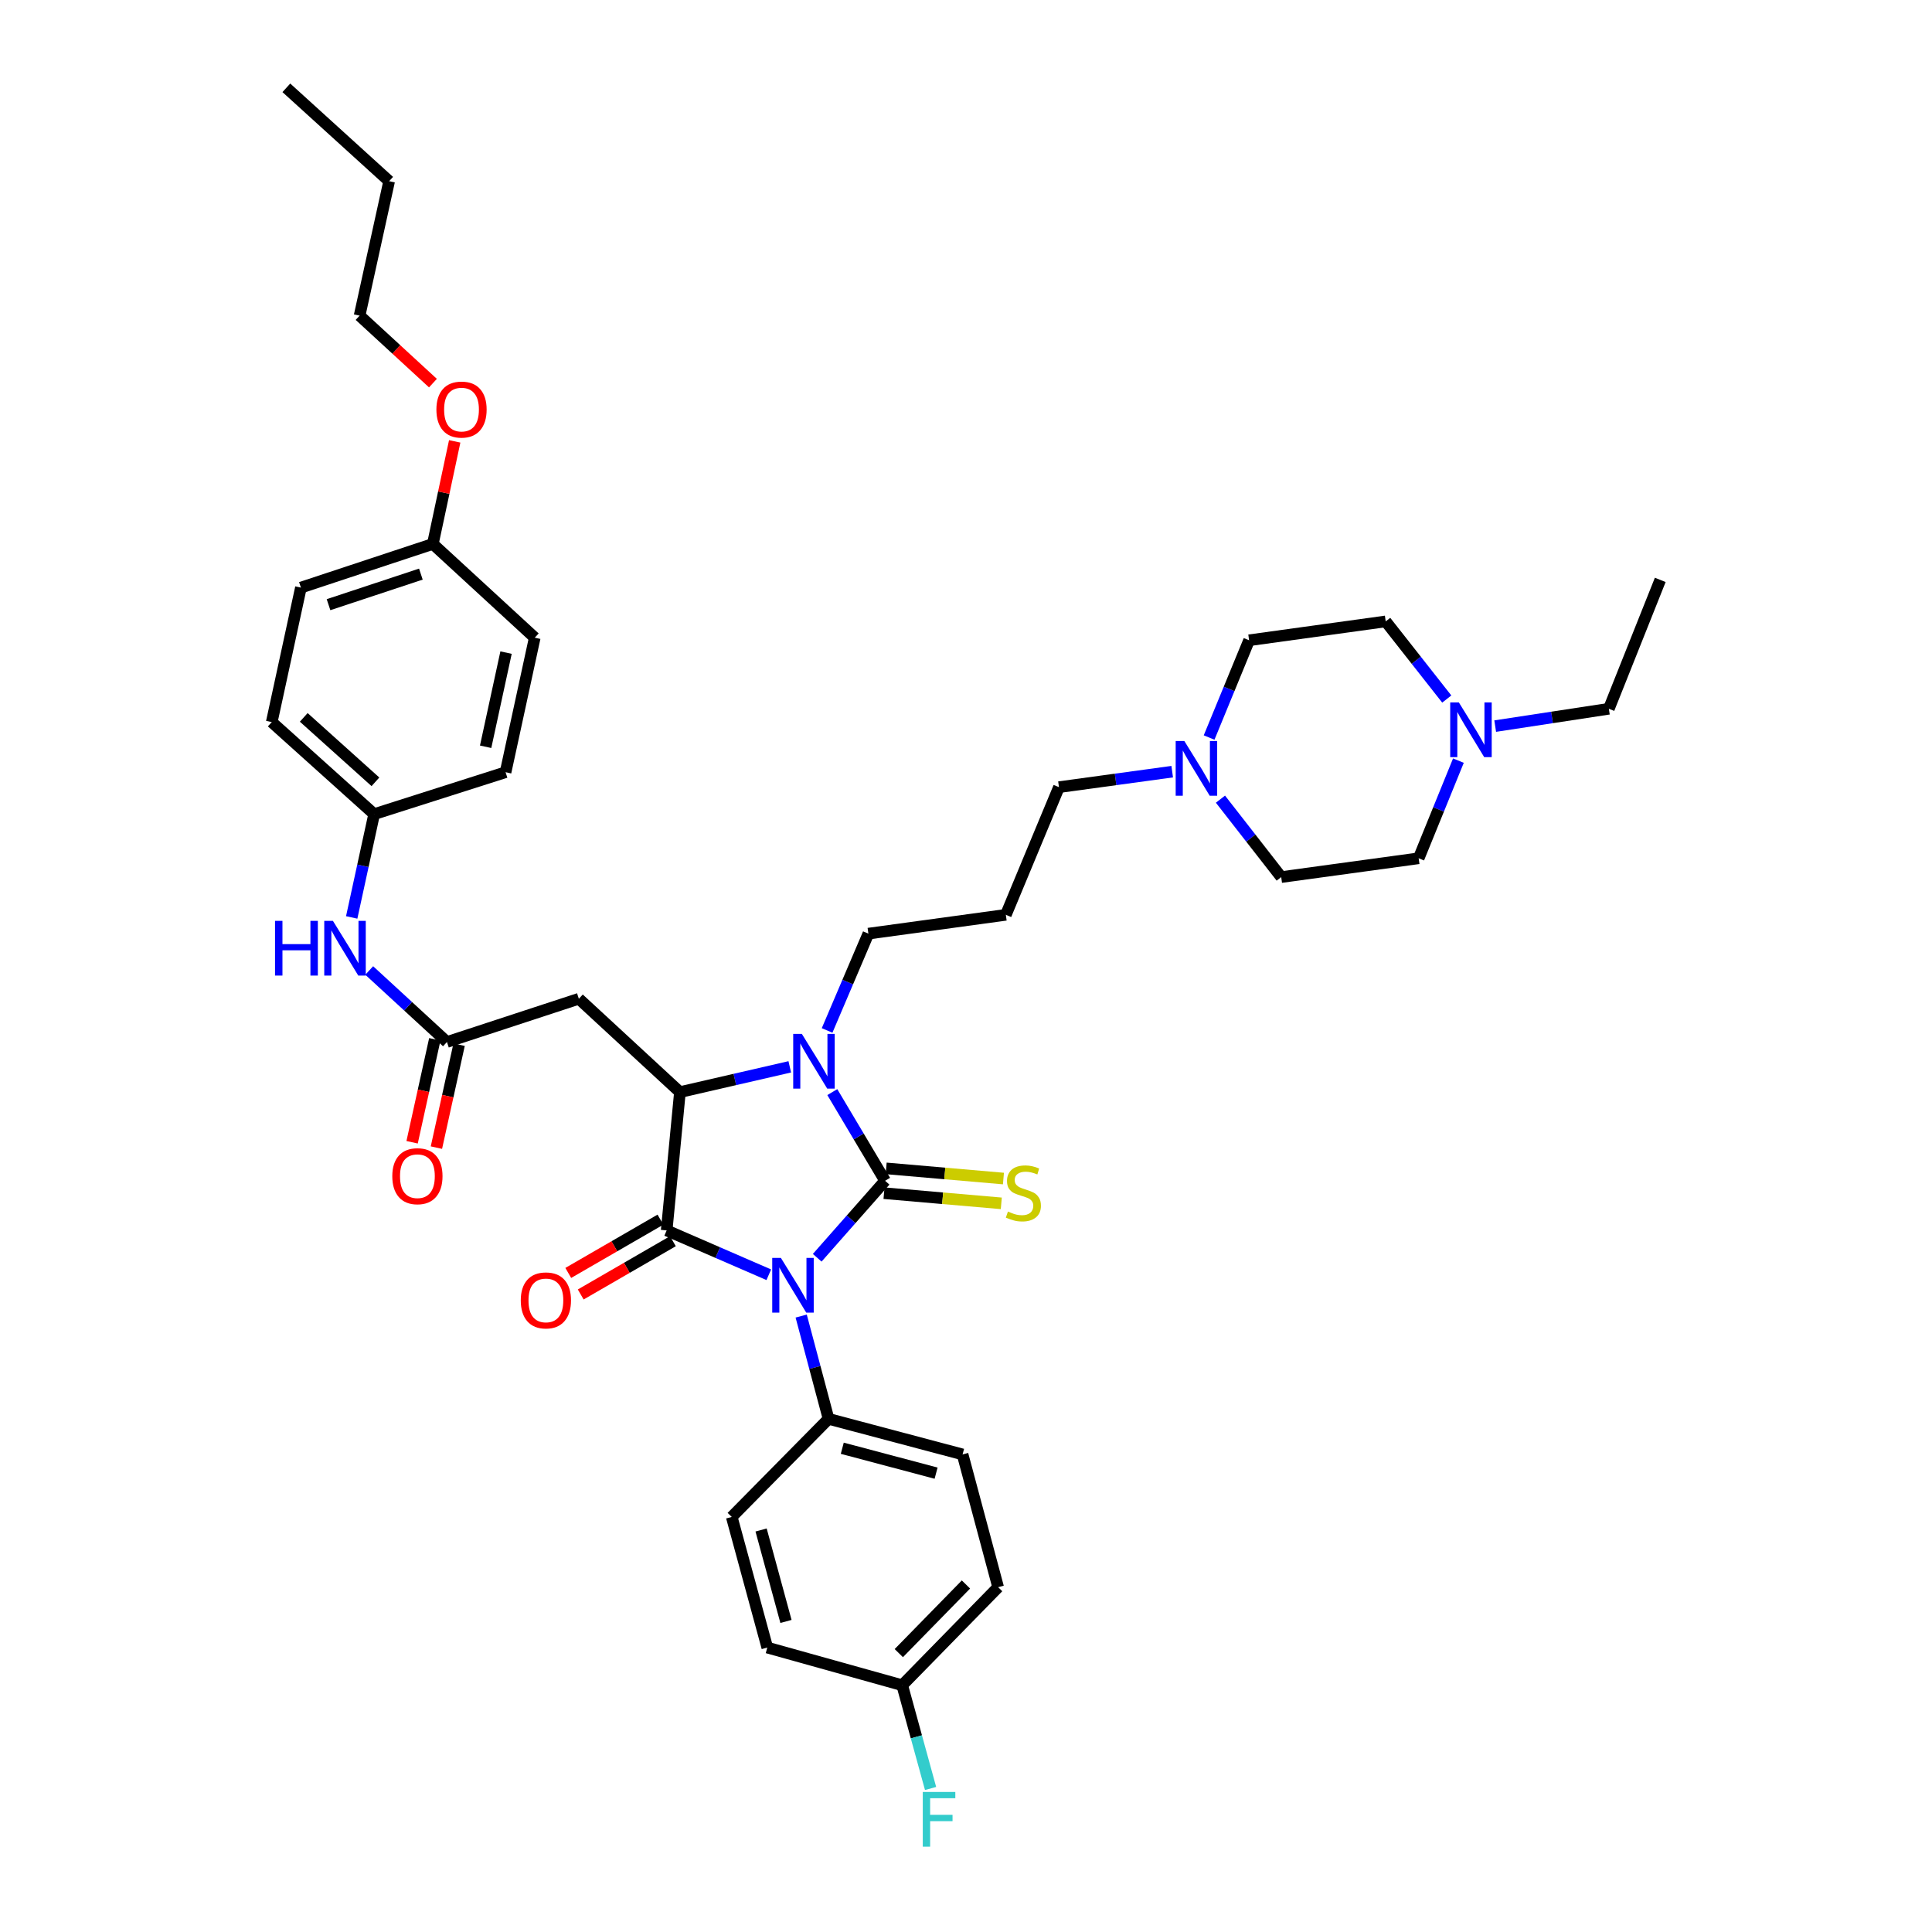 <?xml version='1.0' encoding='iso-8859-1'?>
<svg version='1.1' baseProfile='full'
              xmlns='http://www.w3.org/2000/svg'
                      xmlns:rdkit='http://www.rdkit.org/xml'
                      xmlns:xlink='http://www.w3.org/1999/xlink'
                  xml:space='preserve'
width='1000px' height='1000px' viewBox='0 0 1000 1000'>
<!-- END OF HEADER -->
<rect style='opacity:1.0;fill:#FFFFFF;stroke:none' width='1000' height='1000' x='0' y='0'> </rect>
<path class='bond-0' d='M 422.987,651.018 L 440.553,631.093' style='fill:none;fill-rule:evenodd;stroke:#0000FF;stroke-width:6px;stroke-linecap:butt;stroke-linejoin:miter;stroke-opacity:1' />
<path class='bond-0' d='M 440.553,631.093 L 458.118,611.168' style='fill:none;fill-rule:evenodd;stroke:#000000;stroke-width:6px;stroke-linecap:butt;stroke-linejoin:miter;stroke-opacity:1' />
<path class='bond-1' d='M 397.923,659.809 L 371.495,648.335' style='fill:none;fill-rule:evenodd;stroke:#0000FF;stroke-width:6px;stroke-linecap:butt;stroke-linejoin:miter;stroke-opacity:1' />
<path class='bond-1' d='M 371.495,648.335 L 345.067,636.861' style='fill:none;fill-rule:evenodd;stroke:#000000;stroke-width:6px;stroke-linecap:butt;stroke-linejoin:miter;stroke-opacity:1' />
<path class='bond-6' d='M 414.692,681.195 L 421.776,707.795' style='fill:none;fill-rule:evenodd;stroke:#0000FF;stroke-width:6px;stroke-linecap:butt;stroke-linejoin:miter;stroke-opacity:1' />
<path class='bond-6' d='M 421.776,707.795 L 428.86,734.396' style='fill:none;fill-rule:evenodd;stroke:#000000;stroke-width:6px;stroke-linecap:butt;stroke-linejoin:miter;stroke-opacity:1' />
<path class='bond-2' d='M 458.118,611.168 L 444.459,588.219' style='fill:none;fill-rule:evenodd;stroke:#000000;stroke-width:6px;stroke-linecap:butt;stroke-linejoin:miter;stroke-opacity:1' />
<path class='bond-2' d='M 444.459,588.219 L 430.801,565.27' style='fill:none;fill-rule:evenodd;stroke:#0000FF;stroke-width:6px;stroke-linecap:butt;stroke-linejoin:miter;stroke-opacity:1' />
<path class='bond-7' d='M 457.561,617.585 L 487.915,620.216' style='fill:none;fill-rule:evenodd;stroke:#000000;stroke-width:6px;stroke-linecap:butt;stroke-linejoin:miter;stroke-opacity:1' />
<path class='bond-7' d='M 487.915,620.216 L 518.269,622.847' style='fill:none;fill-rule:evenodd;stroke:#CCCC00;stroke-width:6px;stroke-linecap:butt;stroke-linejoin:miter;stroke-opacity:1' />
<path class='bond-7' d='M 458.674,604.751 L 489.028,607.382' style='fill:none;fill-rule:evenodd;stroke:#000000;stroke-width:6px;stroke-linecap:butt;stroke-linejoin:miter;stroke-opacity:1' />
<path class='bond-7' d='M 489.028,607.382 L 519.381,610.013' style='fill:none;fill-rule:evenodd;stroke:#CCCC00;stroke-width:6px;stroke-linecap:butt;stroke-linejoin:miter;stroke-opacity:1' />
<path class='bond-3' d='M 345.067,636.861 L 351.93,565.277' style='fill:none;fill-rule:evenodd;stroke:#000000;stroke-width:6px;stroke-linecap:butt;stroke-linejoin:miter;stroke-opacity:1' />
<path class='bond-10' d='M 341.843,631.285 L 317.987,645.076' style='fill:none;fill-rule:evenodd;stroke:#000000;stroke-width:6px;stroke-linecap:butt;stroke-linejoin:miter;stroke-opacity:1' />
<path class='bond-10' d='M 317.987,645.076 L 294.132,658.868' style='fill:none;fill-rule:evenodd;stroke:#FF0000;stroke-width:6px;stroke-linecap:butt;stroke-linejoin:miter;stroke-opacity:1' />
<path class='bond-10' d='M 348.29,642.438 L 324.435,656.229' style='fill:none;fill-rule:evenodd;stroke:#000000;stroke-width:6px;stroke-linecap:butt;stroke-linejoin:miter;stroke-opacity:1' />
<path class='bond-10' d='M 324.435,656.229 L 300.58,670.021' style='fill:none;fill-rule:evenodd;stroke:#FF0000;stroke-width:6px;stroke-linecap:butt;stroke-linejoin:miter;stroke-opacity:1' />
<path class='bond-13' d='M 428.106,533.355 L 438.789,508.3' style='fill:none;fill-rule:evenodd;stroke:#0000FF;stroke-width:6px;stroke-linecap:butt;stroke-linejoin:miter;stroke-opacity:1' />
<path class='bond-13' d='M 438.789,508.3 L 449.472,483.245' style='fill:none;fill-rule:evenodd;stroke:#000000;stroke-width:6px;stroke-linecap:butt;stroke-linejoin:miter;stroke-opacity:1' />
<path class='bond-38' d='M 408.783,552.192 L 380.356,558.735' style='fill:none;fill-rule:evenodd;stroke:#0000FF;stroke-width:6px;stroke-linecap:butt;stroke-linejoin:miter;stroke-opacity:1' />
<path class='bond-38' d='M 380.356,558.735 L 351.93,565.277' style='fill:none;fill-rule:evenodd;stroke:#000000;stroke-width:6px;stroke-linecap:butt;stroke-linejoin:miter;stroke-opacity:1' />
<path class='bond-4' d='M 351.93,565.277 L 299.613,516.954' style='fill:none;fill-rule:evenodd;stroke:#000000;stroke-width:6px;stroke-linecap:butt;stroke-linejoin:miter;stroke-opacity:1' />
<path class='bond-5' d='M 299.613,516.954 L 231.343,539.341' style='fill:none;fill-rule:evenodd;stroke:#000000;stroke-width:6px;stroke-linecap:butt;stroke-linejoin:miter;stroke-opacity:1' />
<path class='bond-11' d='M 231.343,539.341 L 211.225,520.833' style='fill:none;fill-rule:evenodd;stroke:#000000;stroke-width:6px;stroke-linecap:butt;stroke-linejoin:miter;stroke-opacity:1' />
<path class='bond-11' d='M 211.225,520.833 L 191.107,502.325' style='fill:none;fill-rule:evenodd;stroke:#0000FF;stroke-width:6px;stroke-linecap:butt;stroke-linejoin:miter;stroke-opacity:1' />
<path class='bond-12' d='M 225.053,537.954 L 219.18,564.592' style='fill:none;fill-rule:evenodd;stroke:#000000;stroke-width:6px;stroke-linecap:butt;stroke-linejoin:miter;stroke-opacity:1' />
<path class='bond-12' d='M 219.18,564.592 L 213.307,591.23' style='fill:none;fill-rule:evenodd;stroke:#FF0000;stroke-width:6px;stroke-linecap:butt;stroke-linejoin:miter;stroke-opacity:1' />
<path class='bond-12' d='M 237.633,540.727 L 231.76,567.366' style='fill:none;fill-rule:evenodd;stroke:#000000;stroke-width:6px;stroke-linecap:butt;stroke-linejoin:miter;stroke-opacity:1' />
<path class='bond-12' d='M 231.76,567.366 L 225.887,594.004' style='fill:none;fill-rule:evenodd;stroke:#FF0000;stroke-width:6px;stroke-linecap:butt;stroke-linejoin:miter;stroke-opacity:1' />
<path class='bond-14' d='M 428.86,734.396 L 498.232,752.811' style='fill:none;fill-rule:evenodd;stroke:#000000;stroke-width:6px;stroke-linecap:butt;stroke-linejoin:miter;stroke-opacity:1' />
<path class='bond-14' d='M 435.961,749.609 L 484.521,762.5' style='fill:none;fill-rule:evenodd;stroke:#000000;stroke-width:6px;stroke-linecap:butt;stroke-linejoin:miter;stroke-opacity:1' />
<path class='bond-15' d='M 428.86,734.396 L 378.747,785.16' style='fill:none;fill-rule:evenodd;stroke:#000000;stroke-width:6px;stroke-linecap:butt;stroke-linejoin:miter;stroke-opacity:1' />
<path class='bond-8' d='M 606.735,399.412 L 577.426,403.422' style='fill:none;fill-rule:evenodd;stroke:#0000FF;stroke-width:6px;stroke-linecap:butt;stroke-linejoin:miter;stroke-opacity:1' />
<path class='bond-8' d='M 577.426,403.422 L 548.116,407.431' style='fill:none;fill-rule:evenodd;stroke:#000000;stroke-width:6px;stroke-linecap:butt;stroke-linejoin:miter;stroke-opacity:1' />
<path class='bond-19' d='M 631.703,413.642 L 647.43,433.811' style='fill:none;fill-rule:evenodd;stroke:#0000FF;stroke-width:6px;stroke-linecap:butt;stroke-linejoin:miter;stroke-opacity:1' />
<path class='bond-19' d='M 647.43,433.811 L 663.157,453.98' style='fill:none;fill-rule:evenodd;stroke:#000000;stroke-width:6px;stroke-linecap:butt;stroke-linejoin:miter;stroke-opacity:1' />
<path class='bond-20' d='M 625.83,381.746 L 636.181,356.574' style='fill:none;fill-rule:evenodd;stroke:#0000FF;stroke-width:6px;stroke-linecap:butt;stroke-linejoin:miter;stroke-opacity:1' />
<path class='bond-20' d='M 636.181,356.574 L 646.531,331.403' style='fill:none;fill-rule:evenodd;stroke:#000000;stroke-width:6px;stroke-linecap:butt;stroke-linejoin:miter;stroke-opacity:1' />
<path class='bond-9' d='M 748.84,361.821 L 733.037,341.731' style='fill:none;fill-rule:evenodd;stroke:#0000FF;stroke-width:6px;stroke-linecap:butt;stroke-linejoin:miter;stroke-opacity:1' />
<path class='bond-9' d='M 733.037,341.731 L 717.235,321.641' style='fill:none;fill-rule:evenodd;stroke:#000000;stroke-width:6px;stroke-linecap:butt;stroke-linejoin:miter;stroke-opacity:1' />
<path class='bond-33' d='M 773.909,375.831 L 803.325,371.345' style='fill:none;fill-rule:evenodd;stroke:#0000FF;stroke-width:6px;stroke-linecap:butt;stroke-linejoin:miter;stroke-opacity:1' />
<path class='bond-33' d='M 803.325,371.345 L 832.74,366.858' style='fill:none;fill-rule:evenodd;stroke:#000000;stroke-width:6px;stroke-linecap:butt;stroke-linejoin:miter;stroke-opacity:1' />
<path class='bond-41' d='M 754.872,393.699 L 744.588,418.973' style='fill:none;fill-rule:evenodd;stroke:#0000FF;stroke-width:6px;stroke-linecap:butt;stroke-linejoin:miter;stroke-opacity:1' />
<path class='bond-41' d='M 744.588,418.973 L 734.304,444.246' style='fill:none;fill-rule:evenodd;stroke:#000000;stroke-width:6px;stroke-linecap:butt;stroke-linejoin:miter;stroke-opacity:1' />
<path class='bond-16' d='M 182.039,474.86 L 187.85,448.127' style='fill:none;fill-rule:evenodd;stroke:#0000FF;stroke-width:6px;stroke-linecap:butt;stroke-linejoin:miter;stroke-opacity:1' />
<path class='bond-16' d='M 187.85,448.127 L 193.661,421.394' style='fill:none;fill-rule:evenodd;stroke:#000000;stroke-width:6px;stroke-linecap:butt;stroke-linejoin:miter;stroke-opacity:1' />
<path class='bond-21' d='M 449.472,483.245 L 520.626,473.511' style='fill:none;fill-rule:evenodd;stroke:#000000;stroke-width:6px;stroke-linecap:butt;stroke-linejoin:miter;stroke-opacity:1' />
<path class='bond-24' d='M 498.232,752.811 L 516.633,821.525' style='fill:none;fill-rule:evenodd;stroke:#000000;stroke-width:6px;stroke-linecap:butt;stroke-linejoin:miter;stroke-opacity:1' />
<path class='bond-25' d='M 378.747,785.16 L 397.148,852.779' style='fill:none;fill-rule:evenodd;stroke:#000000;stroke-width:6px;stroke-linecap:butt;stroke-linejoin:miter;stroke-opacity:1' />
<path class='bond-25' d='M 393.938,791.92 L 406.818,839.254' style='fill:none;fill-rule:evenodd;stroke:#000000;stroke-width:6px;stroke-linecap:butt;stroke-linejoin:miter;stroke-opacity:1' />
<path class='bond-28' d='M 193.661,421.394 L 261.688,399.702' style='fill:none;fill-rule:evenodd;stroke:#000000;stroke-width:6px;stroke-linecap:butt;stroke-linejoin:miter;stroke-opacity:1' />
<path class='bond-29' d='M 193.661,421.394 L 140.657,373.751' style='fill:none;fill-rule:evenodd;stroke:#000000;stroke-width:6px;stroke-linecap:butt;stroke-linejoin:miter;stroke-opacity:1' />
<path class='bond-29' d='M 194.323,404.667 L 157.22,371.316' style='fill:none;fill-rule:evenodd;stroke:#000000;stroke-width:6px;stroke-linecap:butt;stroke-linejoin:miter;stroke-opacity:1' />
<path class='bond-17' d='M 717.235,321.641 L 646.531,331.403' style='fill:none;fill-rule:evenodd;stroke:#000000;stroke-width:6px;stroke-linecap:butt;stroke-linejoin:miter;stroke-opacity:1' />
<path class='bond-18' d='M 734.304,444.246 L 663.157,453.98' style='fill:none;fill-rule:evenodd;stroke:#000000;stroke-width:6px;stroke-linecap:butt;stroke-linejoin:miter;stroke-opacity:1' />
<path class='bond-26' d='M 520.626,473.511 L 548.116,407.431' style='fill:none;fill-rule:evenodd;stroke:#000000;stroke-width:6px;stroke-linecap:butt;stroke-linejoin:miter;stroke-opacity:1' />
<path class='bond-22' d='M 466.978,872.274 L 397.148,852.779' style='fill:none;fill-rule:evenodd;stroke:#000000;stroke-width:6px;stroke-linecap:butt;stroke-linejoin:miter;stroke-opacity:1' />
<path class='bond-27' d='M 466.978,872.274 L 474.321,898.995' style='fill:none;fill-rule:evenodd;stroke:#000000;stroke-width:6px;stroke-linecap:butt;stroke-linejoin:miter;stroke-opacity:1' />
<path class='bond-27' d='M 474.321,898.995 L 481.665,925.716' style='fill:none;fill-rule:evenodd;stroke:#33CCCC;stroke-width:6px;stroke-linecap:butt;stroke-linejoin:miter;stroke-opacity:1' />
<path class='bond-39' d='M 466.978,872.274 L 516.633,821.525' style='fill:none;fill-rule:evenodd;stroke:#000000;stroke-width:6px;stroke-linecap:butt;stroke-linejoin:miter;stroke-opacity:1' />
<path class='bond-39' d='M 465.218,855.653 L 499.976,820.128' style='fill:none;fill-rule:evenodd;stroke:#000000;stroke-width:6px;stroke-linecap:butt;stroke-linejoin:miter;stroke-opacity:1' />
<path class='bond-23' d='M 224.036,281.541 L 155.751,304.142' style='fill:none;fill-rule:evenodd;stroke:#000000;stroke-width:6px;stroke-linecap:butt;stroke-linejoin:miter;stroke-opacity:1' />
<path class='bond-23' d='M 217.841,297.161 L 170.042,312.982' style='fill:none;fill-rule:evenodd;stroke:#000000;stroke-width:6px;stroke-linecap:butt;stroke-linejoin:miter;stroke-opacity:1' />
<path class='bond-32' d='M 224.036,281.541 L 229.694,254.996' style='fill:none;fill-rule:evenodd;stroke:#000000;stroke-width:6px;stroke-linecap:butt;stroke-linejoin:miter;stroke-opacity:1' />
<path class='bond-32' d='M 229.694,254.996 L 235.353,228.451' style='fill:none;fill-rule:evenodd;stroke:#FF0000;stroke-width:6px;stroke-linecap:butt;stroke-linejoin:miter;stroke-opacity:1' />
<path class='bond-40' d='M 224.036,281.541 L 276.782,330.072' style='fill:none;fill-rule:evenodd;stroke:#000000;stroke-width:6px;stroke-linecap:butt;stroke-linejoin:miter;stroke-opacity:1' />
<path class='bond-31' d='M 261.688,399.702 L 276.782,330.072' style='fill:none;fill-rule:evenodd;stroke:#000000;stroke-width:6px;stroke-linecap:butt;stroke-linejoin:miter;stroke-opacity:1' />
<path class='bond-31' d='M 251.362,386.528 L 261.928,337.787' style='fill:none;fill-rule:evenodd;stroke:#000000;stroke-width:6px;stroke-linecap:butt;stroke-linejoin:miter;stroke-opacity:1' />
<path class='bond-30' d='M 140.657,373.751 L 155.751,304.142' style='fill:none;fill-rule:evenodd;stroke:#000000;stroke-width:6px;stroke-linecap:butt;stroke-linejoin:miter;stroke-opacity:1' />
<path class='bond-34' d='M 224.087,198.303 L 205.106,180.841' style='fill:none;fill-rule:evenodd;stroke:#FF0000;stroke-width:6px;stroke-linecap:butt;stroke-linejoin:miter;stroke-opacity:1' />
<path class='bond-34' d='M 205.106,180.841 L 186.125,163.379' style='fill:none;fill-rule:evenodd;stroke:#000000;stroke-width:6px;stroke-linecap:butt;stroke-linejoin:miter;stroke-opacity:1' />
<path class='bond-36' d='M 832.74,366.858 L 859.343,300.149' style='fill:none;fill-rule:evenodd;stroke:#000000;stroke-width:6px;stroke-linecap:butt;stroke-linejoin:miter;stroke-opacity:1' />
<path class='bond-35' d='M 186.125,163.379 L 201.42,93.778' style='fill:none;fill-rule:evenodd;stroke:#000000;stroke-width:6px;stroke-linecap:butt;stroke-linejoin:miter;stroke-opacity:1' />
<path class='bond-37' d='M 201.42,93.778 L 148.215,45.455' style='fill:none;fill-rule:evenodd;stroke:#000000;stroke-width:6px;stroke-linecap:butt;stroke-linejoin:miter;stroke-opacity:1' />
<path  class='atom-0' d='M 404.185 651.086
L 413.465 666.086
Q 414.385 667.566, 415.865 670.246
Q 417.345 672.926, 417.425 673.086
L 417.425 651.086
L 421.185 651.086
L 421.185 679.406
L 417.305 679.406
L 407.345 663.006
Q 406.185 661.086, 404.945 658.886
Q 403.745 656.686, 403.385 656.006
L 403.385 679.406
L 399.705 679.406
L 399.705 651.086
L 404.185 651.086
' fill='#0000FF'/>
<path  class='atom-3' d='M 415.042 535.15
L 424.322 550.15
Q 425.242 551.63, 426.722 554.31
Q 428.202 556.99, 428.282 557.15
L 428.282 535.15
L 432.042 535.15
L 432.042 563.47
L 428.162 563.47
L 418.202 547.07
Q 417.042 545.15, 415.802 542.95
Q 414.602 540.75, 414.242 540.07
L 414.242 563.47
L 410.562 563.47
L 410.562 535.15
L 415.042 535.15
' fill='#0000FF'/>
<path  class='atom-8' d='M 521.701 627.093
Q 522.021 627.213, 523.341 627.773
Q 524.661 628.333, 526.101 628.693
Q 527.581 629.013, 529.021 629.013
Q 531.701 629.013, 533.261 627.733
Q 534.821 626.413, 534.821 624.133
Q 534.821 622.573, 534.021 621.613
Q 533.261 620.653, 532.061 620.133
Q 530.861 619.613, 528.861 619.013
Q 526.341 618.253, 524.821 617.533
Q 523.341 616.813, 522.261 615.293
Q 521.221 613.773, 521.221 611.213
Q 521.221 607.653, 523.621 605.453
Q 526.061 603.253, 530.861 603.253
Q 534.141 603.253, 537.861 604.813
L 536.941 607.893
Q 533.541 606.493, 530.981 606.493
Q 528.221 606.493, 526.701 607.653
Q 525.181 608.773, 525.221 610.733
Q 525.221 612.253, 525.981 613.173
Q 526.781 614.093, 527.901 614.613
Q 529.061 615.133, 530.981 615.733
Q 533.541 616.533, 535.061 617.333
Q 536.581 618.133, 537.661 619.773
Q 538.781 621.373, 538.781 624.133
Q 538.781 628.053, 536.141 630.173
Q 533.541 632.253, 529.181 632.253
Q 526.661 632.253, 524.741 631.693
Q 522.861 631.173, 520.621 630.253
L 521.701 627.093
' fill='#CCCC00'/>
<path  class='atom-9' d='M 613.01 383.538
L 622.29 398.538
Q 623.21 400.018, 624.69 402.698
Q 626.17 405.378, 626.25 405.538
L 626.25 383.538
L 630.01 383.538
L 630.01 411.858
L 626.13 411.858
L 616.17 395.458
Q 615.01 393.538, 613.77 391.338
Q 612.57 389.138, 612.21 388.458
L 612.21 411.858
L 608.53 411.858
L 608.53 383.538
L 613.01 383.538
' fill='#0000FF'/>
<path  class='atom-10' d='M 755.104 363.584
L 764.384 378.584
Q 765.304 380.064, 766.784 382.744
Q 768.264 385.424, 768.344 385.584
L 768.344 363.584
L 772.104 363.584
L 772.104 391.904
L 768.224 391.904
L 758.264 375.504
Q 757.104 373.584, 755.864 371.384
Q 754.664 369.184, 754.304 368.504
L 754.304 391.904
L 750.624 391.904
L 750.624 363.584
L 755.104 363.584
' fill='#0000FF'/>
<path  class='atom-11' d='M 269.551 673.084
Q 269.551 666.284, 272.911 662.484
Q 276.271 658.684, 282.551 658.684
Q 288.831 658.684, 292.191 662.484
Q 295.551 666.284, 295.551 673.084
Q 295.551 679.964, 292.151 683.884
Q 288.751 687.764, 282.551 687.764
Q 276.311 687.764, 272.911 683.884
Q 269.551 680.004, 269.551 673.084
M 282.551 684.564
Q 286.871 684.564, 289.191 681.684
Q 291.551 678.764, 291.551 673.084
Q 291.551 667.524, 289.191 664.724
Q 286.871 661.884, 282.551 661.884
Q 278.231 661.884, 275.871 664.684
Q 273.551 667.484, 273.551 673.084
Q 273.551 678.804, 275.871 681.684
Q 278.231 684.564, 282.551 684.564
' fill='#FF0000'/>
<path  class='atom-12' d='M 142.355 476.635
L 146.195 476.635
L 146.195 488.675
L 160.675 488.675
L 160.675 476.635
L 164.515 476.635
L 164.515 504.955
L 160.675 504.955
L 160.675 491.875
L 146.195 491.875
L 146.195 504.955
L 142.355 504.955
L 142.355 476.635
' fill='#0000FF'/>
<path  class='atom-12' d='M 172.315 476.635
L 181.595 491.635
Q 182.515 493.115, 183.995 495.795
Q 185.475 498.475, 185.555 498.635
L 185.555 476.635
L 189.315 476.635
L 189.315 504.955
L 185.435 504.955
L 175.475 488.555
Q 174.315 486.635, 173.075 484.435
Q 171.875 482.235, 171.515 481.555
L 171.515 504.955
L 167.835 504.955
L 167.835 476.635
L 172.315 476.635
' fill='#0000FF'/>
<path  class='atom-13' d='M 203.048 608.793
Q 203.048 601.993, 206.408 598.193
Q 209.768 594.393, 216.048 594.393
Q 222.328 594.393, 225.688 598.193
Q 229.048 601.993, 229.048 608.793
Q 229.048 615.673, 225.648 619.593
Q 222.248 623.473, 216.048 623.473
Q 209.808 623.473, 206.408 619.593
Q 203.048 615.713, 203.048 608.793
M 216.048 620.273
Q 220.368 620.273, 222.688 617.393
Q 225.048 614.473, 225.048 608.793
Q 225.048 603.233, 222.688 600.433
Q 220.368 597.593, 216.048 597.593
Q 211.728 597.593, 209.368 600.393
Q 207.048 603.193, 207.048 608.793
Q 207.048 614.513, 209.368 617.393
Q 211.728 620.273, 216.048 620.273
' fill='#FF0000'/>
<path  class='atom-28' d='M 477.631 927.515
L 494.471 927.515
L 494.471 930.755
L 481.431 930.755
L 481.431 939.355
L 493.031 939.355
L 493.031 942.635
L 481.431 942.635
L 481.431 955.835
L 477.631 955.835
L 477.631 927.515
' fill='#33CCCC'/>
<path  class='atom-33' d='M 225.879 211.991
Q 225.879 205.191, 229.239 201.391
Q 232.599 197.591, 238.879 197.591
Q 245.159 197.591, 248.519 201.391
Q 251.879 205.191, 251.879 211.991
Q 251.879 218.871, 248.479 222.791
Q 245.079 226.671, 238.879 226.671
Q 232.639 226.671, 229.239 222.791
Q 225.879 218.911, 225.879 211.991
M 238.879 223.471
Q 243.199 223.471, 245.519 220.591
Q 247.879 217.671, 247.879 211.991
Q 247.879 206.431, 245.519 203.631
Q 243.199 200.791, 238.879 200.791
Q 234.559 200.791, 232.199 203.591
Q 229.879 206.391, 229.879 211.991
Q 229.879 217.711, 232.199 220.591
Q 234.559 223.471, 238.879 223.471
' fill='#FF0000'/>
</svg>
